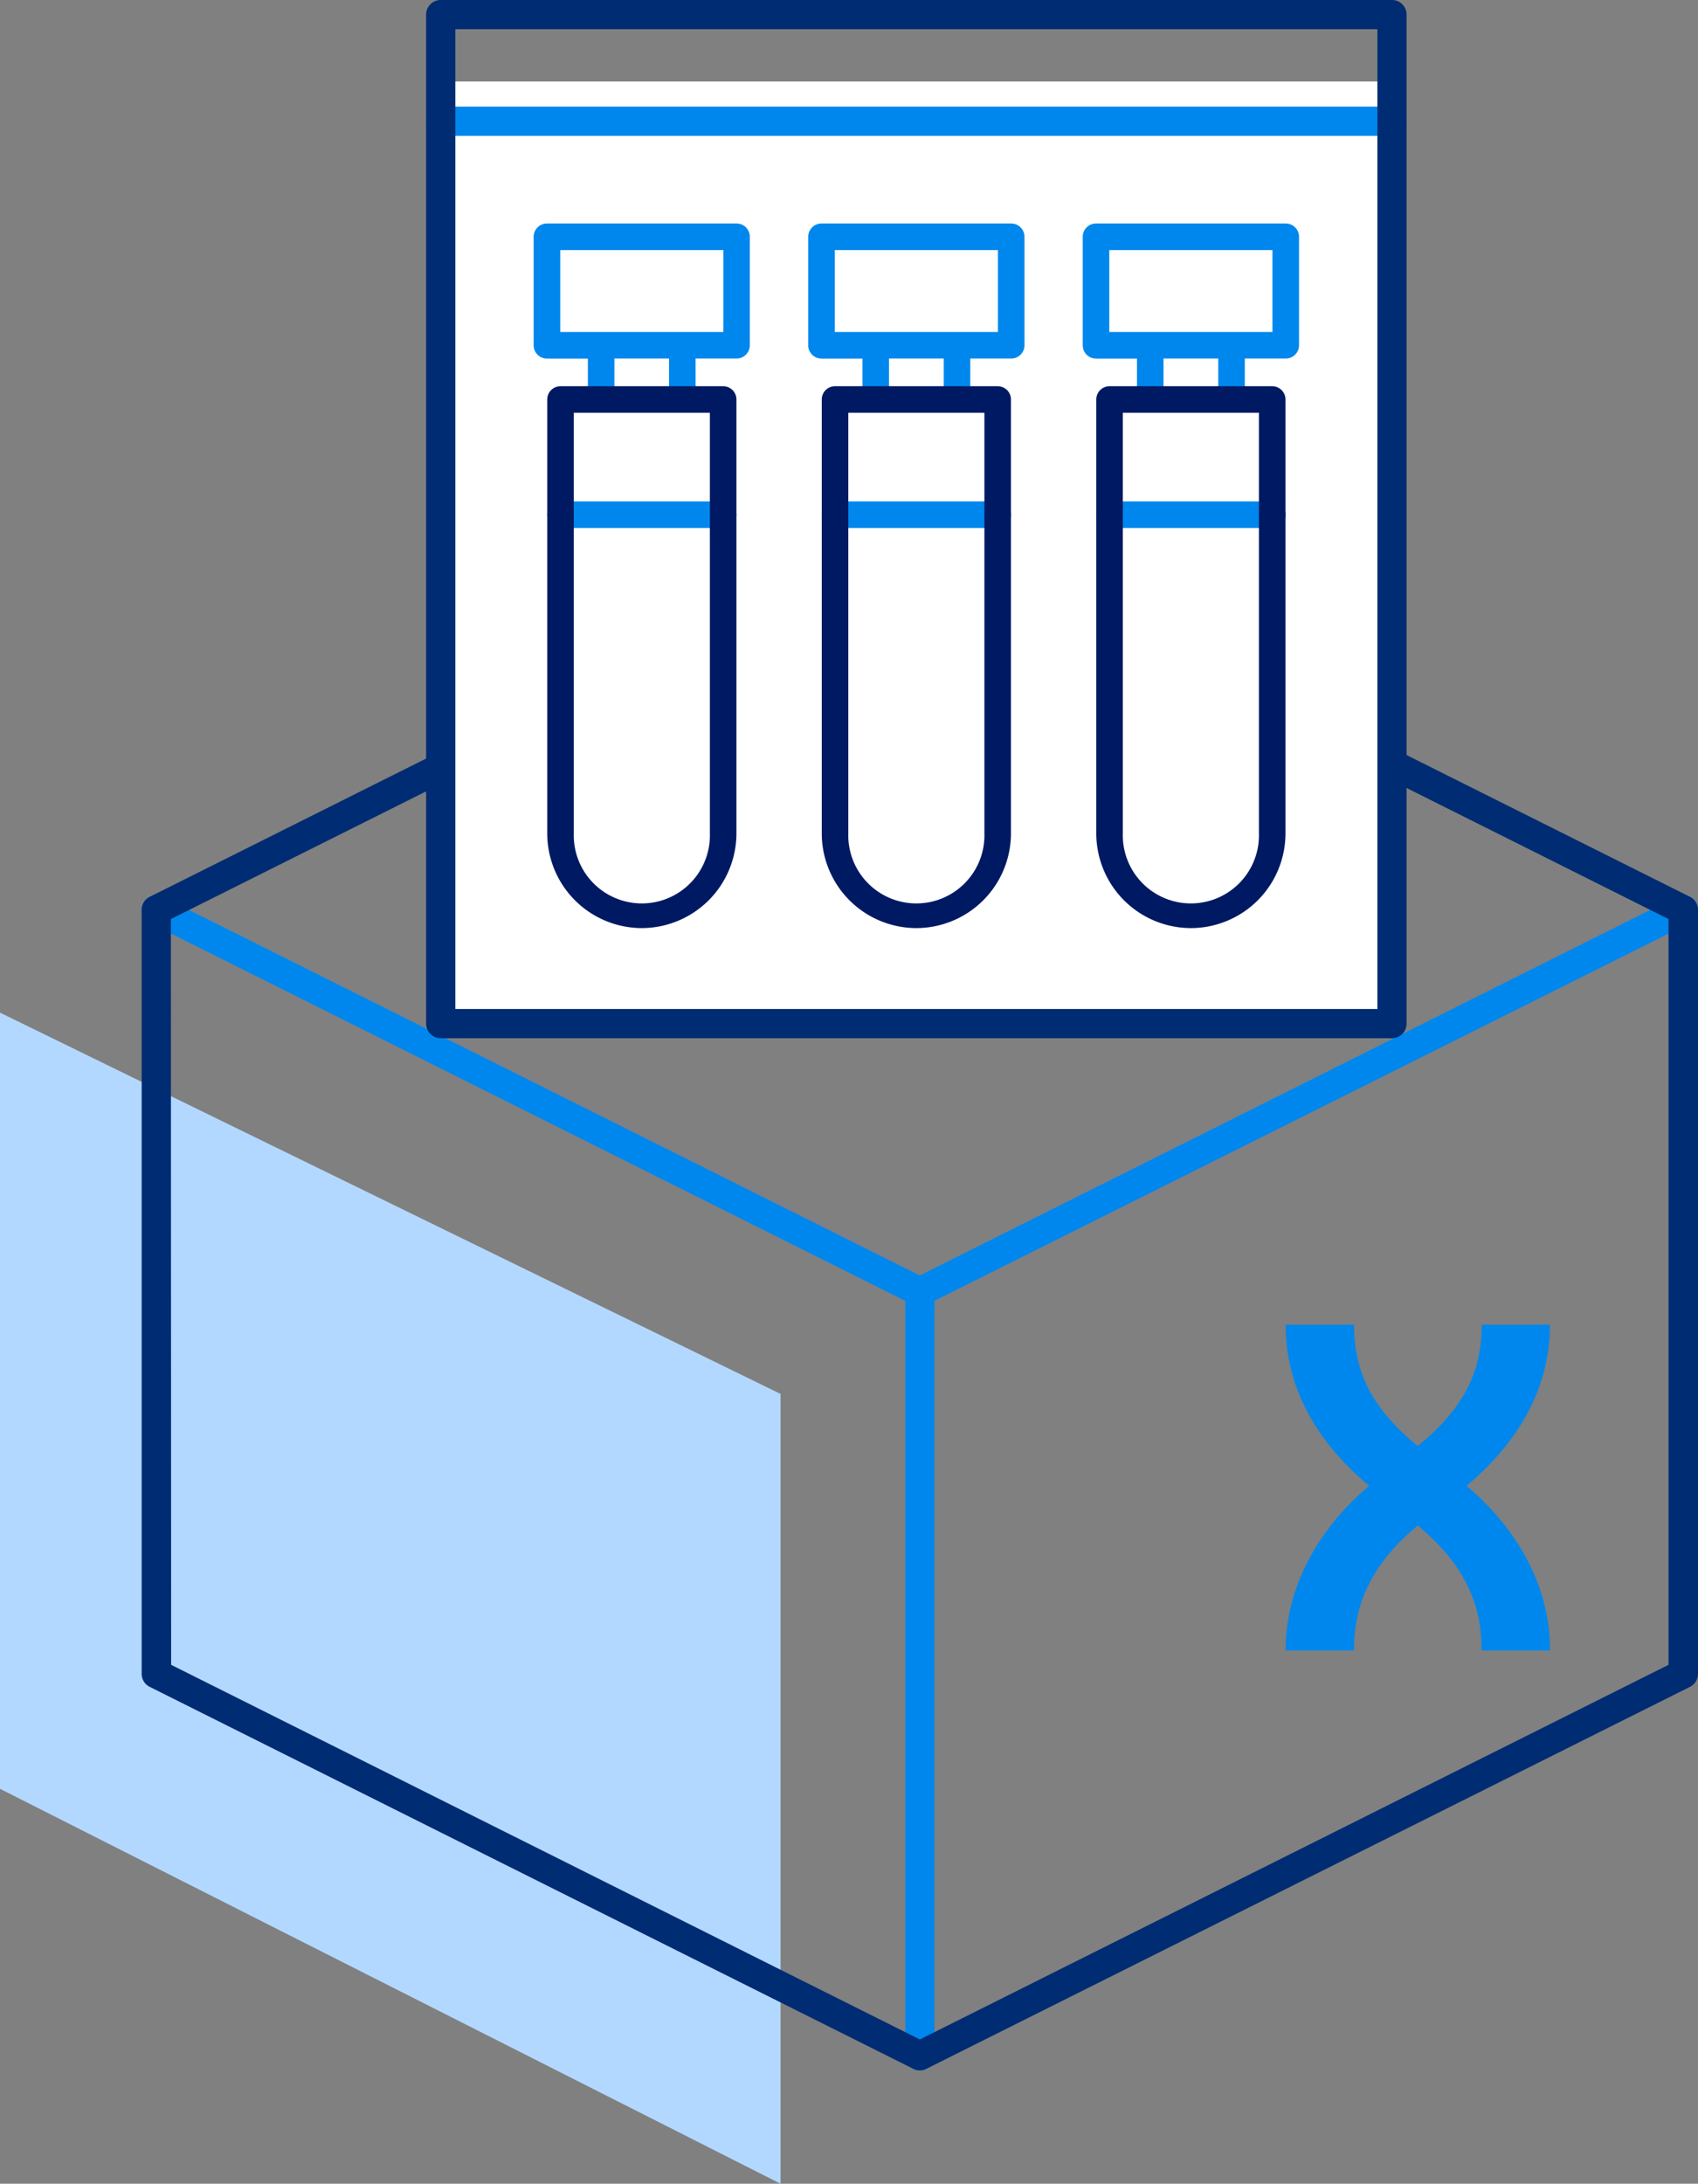 <svg xmlns="http://www.w3.org/2000/svg" viewBox="0 0 319.78 411.06"><rect x="0" y="0" width="319.78" height="411.06" fill="#808080" stroke="none"/><path d="M147,262.39V411.06L0,336.72V190.62Z" fill="#b3d8ff"/><path d="M319.49,170a2.75,2.75,0,0,0-3.69-1.23L173.22,240.09,30.65,168.81a2.75,2.75,0,1,0-2.46,4.92l142.29,71.14V387a2.75,2.75,0,0,0,5.5,0V244.87l142.28-71.14A2.77,2.77,0,0,0,319.49,170Z" fill="#0087ed"/><path d="M173.23,389.72a2.62,2.62,0,0,1-1.23-.29L28.2,317.53a2.72,2.72,0,0,1-1.52-2.46V171.27a2.74,2.74,0,0,1,1.52-2.46L172,96.91a2.8,2.8,0,0,1,2.46,0l143.8,71.9a2.76,2.76,0,0,1,1.52,2.46v143.8a2.74,2.74,0,0,1-1.52,2.46l-143.8,71.9A2.68,2.68,0,0,1,173.23,389.72Zm-141-76.34,141,70.52,141-70.52V173l-141-70.52L32.18,173ZM317,315.07h0Z" fill="#002c73"/><rect x="83" y="15.34" width="179.15" height="177.35" fill="#fff"/><path d="M262.15,25.57H83a2.75,2.75,0,0,1,0-5.5H262.15a2.75,2.75,0,0,1,0,5.5Z" fill="#0087ed"/><path d="M262.15,195.43H83a2.75,2.75,0,0,1-2.75-2.75V2.75A2.75,2.75,0,0,1,83,0H262.15a2.75,2.75,0,0,1,2.75,2.75V192.68A2.75,2.75,0,0,1,262.15,195.43Zm-176.4-5.5H259.4V5.5H85.75Z" fill="#002c73"/><path d="M267,272.2c-8.51-7-12-13.77-12-22.85H242.11c0,13.1,7.08,23.1,15.72,30.34-8.61,7.27-15.72,18.06-15.72,31H255c-.08-9,3.6-16.54,12-23.53,8.45,7,12.13,14.49,12,23.53H291.9c.09-13-7.1-23.76-15.71-31,8.64-7.24,15.71-17.24,15.71-30.34H279.05C279.05,258.43,275.52,265.21,267,272.2Z" fill="#0087ed"/><path d="M138.74,42.07H103a2.5,2.5,0,0,0-2.5,2.5V65a2.5,2.5,0,0,0,2.5,2.5h7.71v6.43a2.5,2.5,0,0,0,5,0V67.49H126v6.43a2.5,2.5,0,0,0,5,0V67.49h7.71a2.5,2.5,0,0,0,2.5-2.5V44.57A2.5,2.5,0,0,0,138.74,42.07Zm-2.5,20.42H105.51V47.07h30.73Z" fill="#0087ed"/><path d="M136.19,99.39H105.56a2.5,2.5,0,0,1,0-5h30.63a2.5,2.5,0,0,1,0,5Z" fill="#0087ed"/><path d="M120.88,174.7a17.84,17.84,0,0,1-17.82-17.82V75.2a2.5,2.5,0,0,1,2.5-2.5h30.63a2.5,2.5,0,0,1,2.5,2.5v81.68A17.85,17.85,0,0,1,120.88,174.7Zm-12.82-97v79.18a12.82,12.82,0,1,0,25.63,0V77.7Z" fill="#001963"/><path d="M190.44,42.07H154.71a2.5,2.5,0,0,0-2.5,2.5V65a2.5,2.5,0,0,0,2.5,2.5h7.71v6.43a2.5,2.5,0,0,0,5,0V67.49h10.31v6.43a2.5,2.5,0,0,0,5,0V67.49h7.71a2.5,2.5,0,0,0,2.5-2.5V44.57A2.5,2.5,0,0,0,190.44,42.07Zm-2.5,20.42H157.21V47.07h30.73Z" fill="#0087ed"/><path d="M187.89,99.39H157.26a2.5,2.5,0,0,1,0-5h30.63a2.5,2.5,0,0,1,0,5Z" fill="#0087ed"/><path d="M172.58,174.7a17.84,17.84,0,0,1-17.82-17.82V75.2a2.5,2.5,0,0,1,2.5-2.5h30.63a2.5,2.5,0,0,1,2.5,2.5v81.68A17.84,17.84,0,0,1,172.58,174.7Zm-12.82-97v79.18a12.82,12.82,0,1,0,25.63,0V77.7Z" fill="#001963"/><path d="M242.14,42.07H206.41a2.5,2.5,0,0,0-2.5,2.5V65a2.5,2.5,0,0,0,2.5,2.5h7.71v6.43a2.5,2.5,0,1,0,5,0V67.49h10.31v6.43a2.5,2.5,0,1,0,5,0V67.49h7.71a2.49,2.49,0,0,0,2.5-2.5V44.57A2.49,2.49,0,0,0,242.14,42.07Zm-2.5,20.42H208.91V47.07h30.73Z" fill="#0087ed"/><path d="M239.59,99.39H209a2.5,2.5,0,0,1,0-5h30.63a2.5,2.5,0,0,1,0,5Z" fill="#0087ed"/><path d="M224.28,174.7a17.84,17.84,0,0,1-17.82-17.82V75.2a2.5,2.5,0,0,1,2.5-2.5h30.63a2.5,2.5,0,0,1,2.5,2.5v81.68A17.83,17.83,0,0,1,224.28,174.7Zm-12.82-97v79.18a12.82,12.82,0,1,0,25.63,0V77.7Z" fill="#001963"/></svg>
